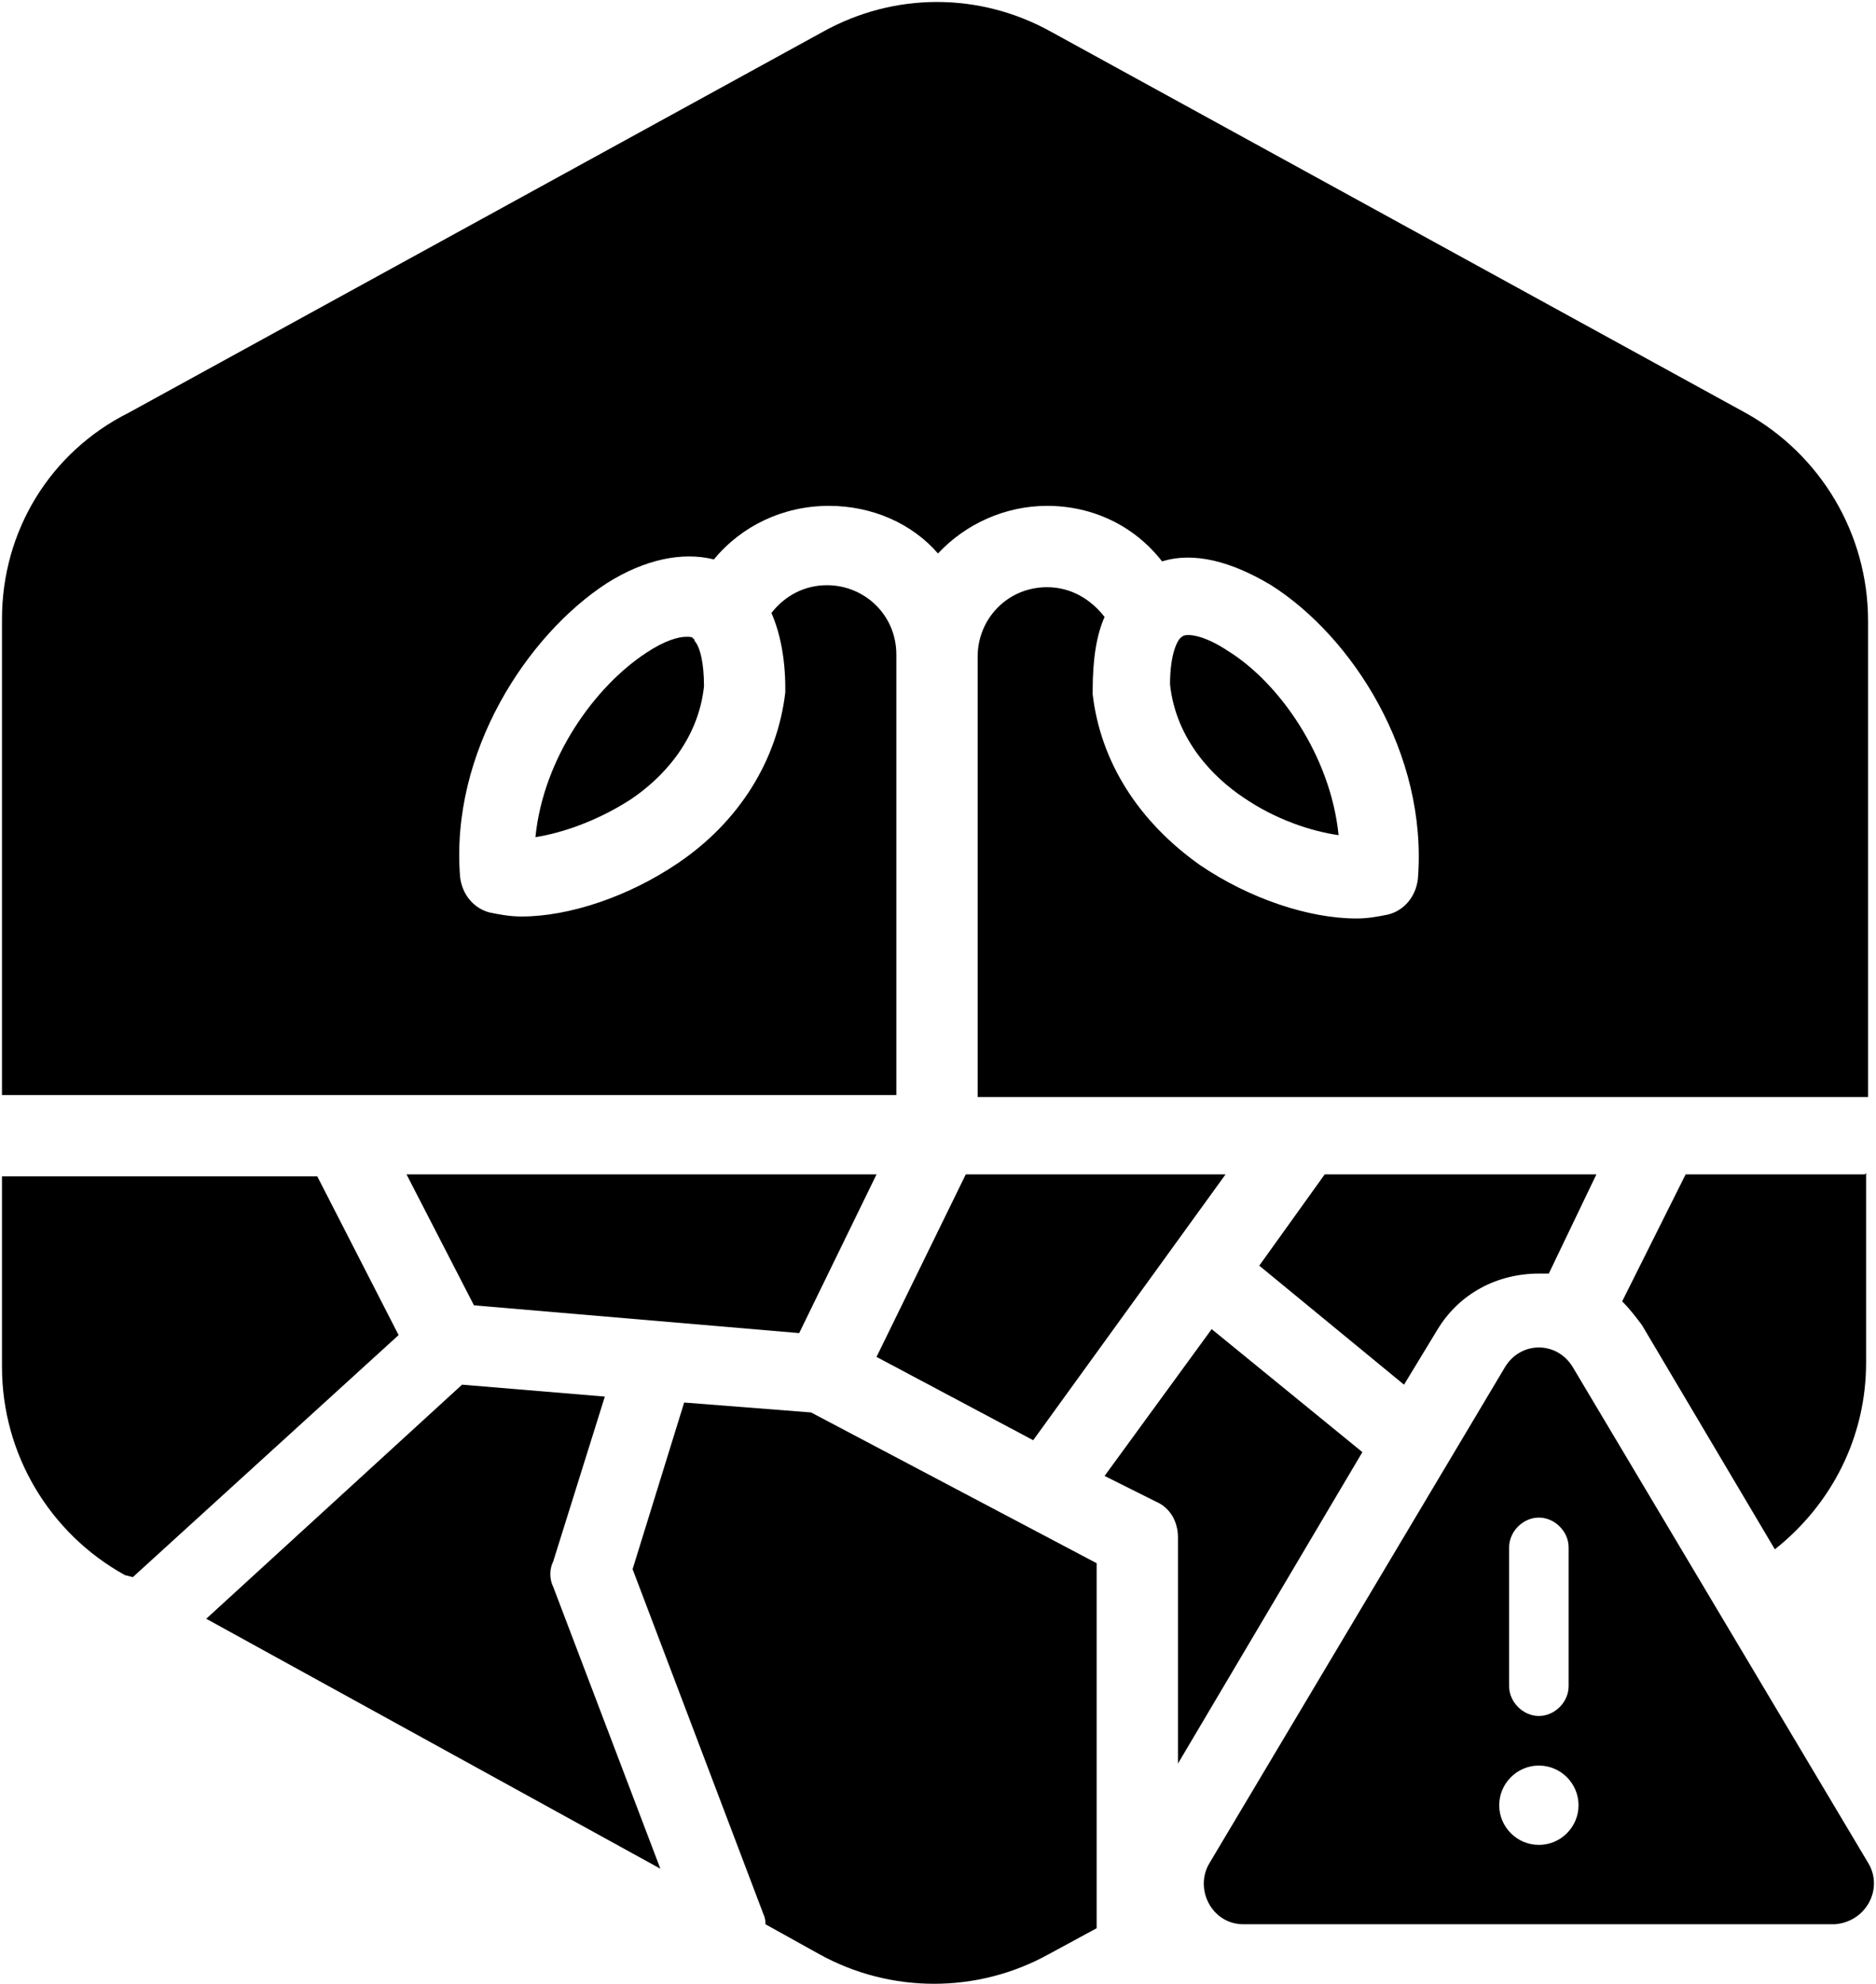 <?xml version="1.0" encoding="utf-8"?>
<!-- Generator: Adobe Illustrator 25.0.1, SVG Export Plug-In . SVG Version: 6.00 Build 0)  -->
<svg version="1.1" id="Layer_1" xmlns="http://www.w3.org/2000/svg" xmlns:xlink="http://www.w3.org/1999/xlink" x="0px" y="0px"
	 viewBox="0 0 94.6 100" style="enable-background:new 0 0 94.6 100;" xml:space="preserve">
<path d="M94.2,93.9l-14.9-25c-0.8-1.3-2.6-1.3-3.4,0L61,93.9c-0.8,1.3,0.1,3.1,1.7,3.1h29.8C94.1,96.9,95,95.2,94.2,93.9z M76.1,78
	c0-0.8,0.7-1.5,1.5-1.5s1.5,0.7,1.5,1.5v7c0,0.8-0.7,1.5-1.5,1.5s-1.5-0.7-1.5-1.5V78z M77.6,93c-1.1,0-2-0.9-2-2s0.9-2,2-2
	s2,0.9,2,2S78.7,93,77.6,93z"/>
<g>
	<path d="M30.5,70.4l-7.2-0.6L10.4,81.6l22.9,12.6L27.9,80c-0.2-0.4-0.2-0.9,0-1.3L30.5,70.4z"/>
	<polygon points="44.2,59.2 20.5,59.2 23.9,65.8 40.3,67.2 	"/>
	<polygon points="44.2,68.4 52.1,72.6 61.8,59.2 48.7,59.2 	"/>
	<path d="M45.2,55.2C45.2,55.2,45.1,55.2,45.2,55.2V33l0,0c0-2-1.6-3.5-3.5-3.5c-1.1,0-2.1,0.5-2.8,1.4c0.4,0.9,0.7,2.2,0.7,3.8
		c0,0.1,0,0.1,0,0.2c-0.4,3.4-2.3,6.5-5.4,8.6c-2.5,1.7-5.5,2.7-7.9,2.7c-0.6,0-1.1-0.1-1.6-0.2c-0.8-0.2-1.4-0.9-1.5-1.8
		c-0.5-6.3,3.4-12.2,7.4-14.8c1.9-1.2,3.8-1.6,5.4-1.2c1.4-1.7,3.5-2.7,5.8-2.7c2.2,0,4.2,0.9,5.5,2.4c1.4-1.5,3.4-2.4,5.5-2.4
		c2.3,0,4.4,1,5.8,2.8c1.6-0.5,3.5,0,5.5,1.2c4.1,2.6,7.9,8.5,7.4,14.8c-0.1,0.9-0.7,1.6-1.5,1.8c-0.5,0.1-1,0.2-1.6,0.2
		c-2.4,0-5.4-1-7.9-2.7c-3.1-2.2-5-5.2-5.4-8.6c0-0.1,0-0.1,0-0.2c0-1.6,0.2-2.8,0.6-3.7c-0.7-0.9-1.7-1.5-2.9-1.5
		c-2,0-3.5,1.6-3.5,3.5v22.1v0.1h44.8c0.1,0,0.1,0,0.1,0v-24c0-4.4-2.4-8.4-6.2-10.5L53,1.6c-3.6-2-7.9-2-11.5,0l-35,19.2
		c-4,2-6.4,6-6.4,10.4v24C0.1,55.2,45.2,55.2,45.2,55.2z"/>
	<path d="M62.7,40.2c1.6,1.1,3.4,1.7,4.8,1.9c-0.4-4-3-7.7-5.6-9.3c-1.2-0.8-2.1-0.9-2.3-0.7c-0.2,0.1-0.6,0.8-0.6,2.4
		C59.3,37.3,61.2,39.2,62.7,40.2z"/>
	<path d="M68.7,73.2L61.1,67l-5.4,7.4l2.6,1.3c0.7,0.3,1.1,1,1.1,1.8v11.4L68.7,73.2z"/>
	<path d="M80.5,59.2H66.8l-3.3,4.6l7.3,6l1.7-2.8l0,0c1.1-1.8,3-2.8,5.1-2.8c0.2,0,0.3,0,0.5,0L80.5,59.2z"/>
	<path d="M94,59.2h-9l0,0l-3.2,6.4c0.4,0.4,0.7,0.8,1,1.2l0,0l6.7,11.3c2.9-2.3,4.6-5.7,4.6-9.4v-9.6C94.1,59.2,94,59.2,94,59.2z"/>
	<path d="M6.7,79.5l13.4-12.2l-4.1-8l0,0H0.1v9.6c0,4.4,2.4,8.4,6.2,10.5L6.7,79.5z"/>
	<path d="M35,32.2C34.9,32.2,34.9,32.1,35,32.2c-0.1-0.1-0.2-0.1-0.4-0.1c-0.4,0-1.1,0.2-2,0.8c-2.6,1.7-5.2,5.3-5.6,9.3
		c1.3-0.2,3.1-0.8,4.8-1.9c1.5-1,3.4-2.9,3.7-5.7c0-1.2-0.2-1.9-0.4-2.2C35,32.3,35,32.2,35,32.2z"/>
	<path d="M55.3,78.8l-14.4-7.6l-6.4-0.5l-2.6,8.4l6.6,17.4c0.1,0.2,0.1,0.4,0.1,0.5l2.7,1.5c1.8,1,3.8,1.5,5.8,1.5s4-0.5,5.8-1.5
		l2.4-1.3V78.8z"/>
</g>
</svg>
